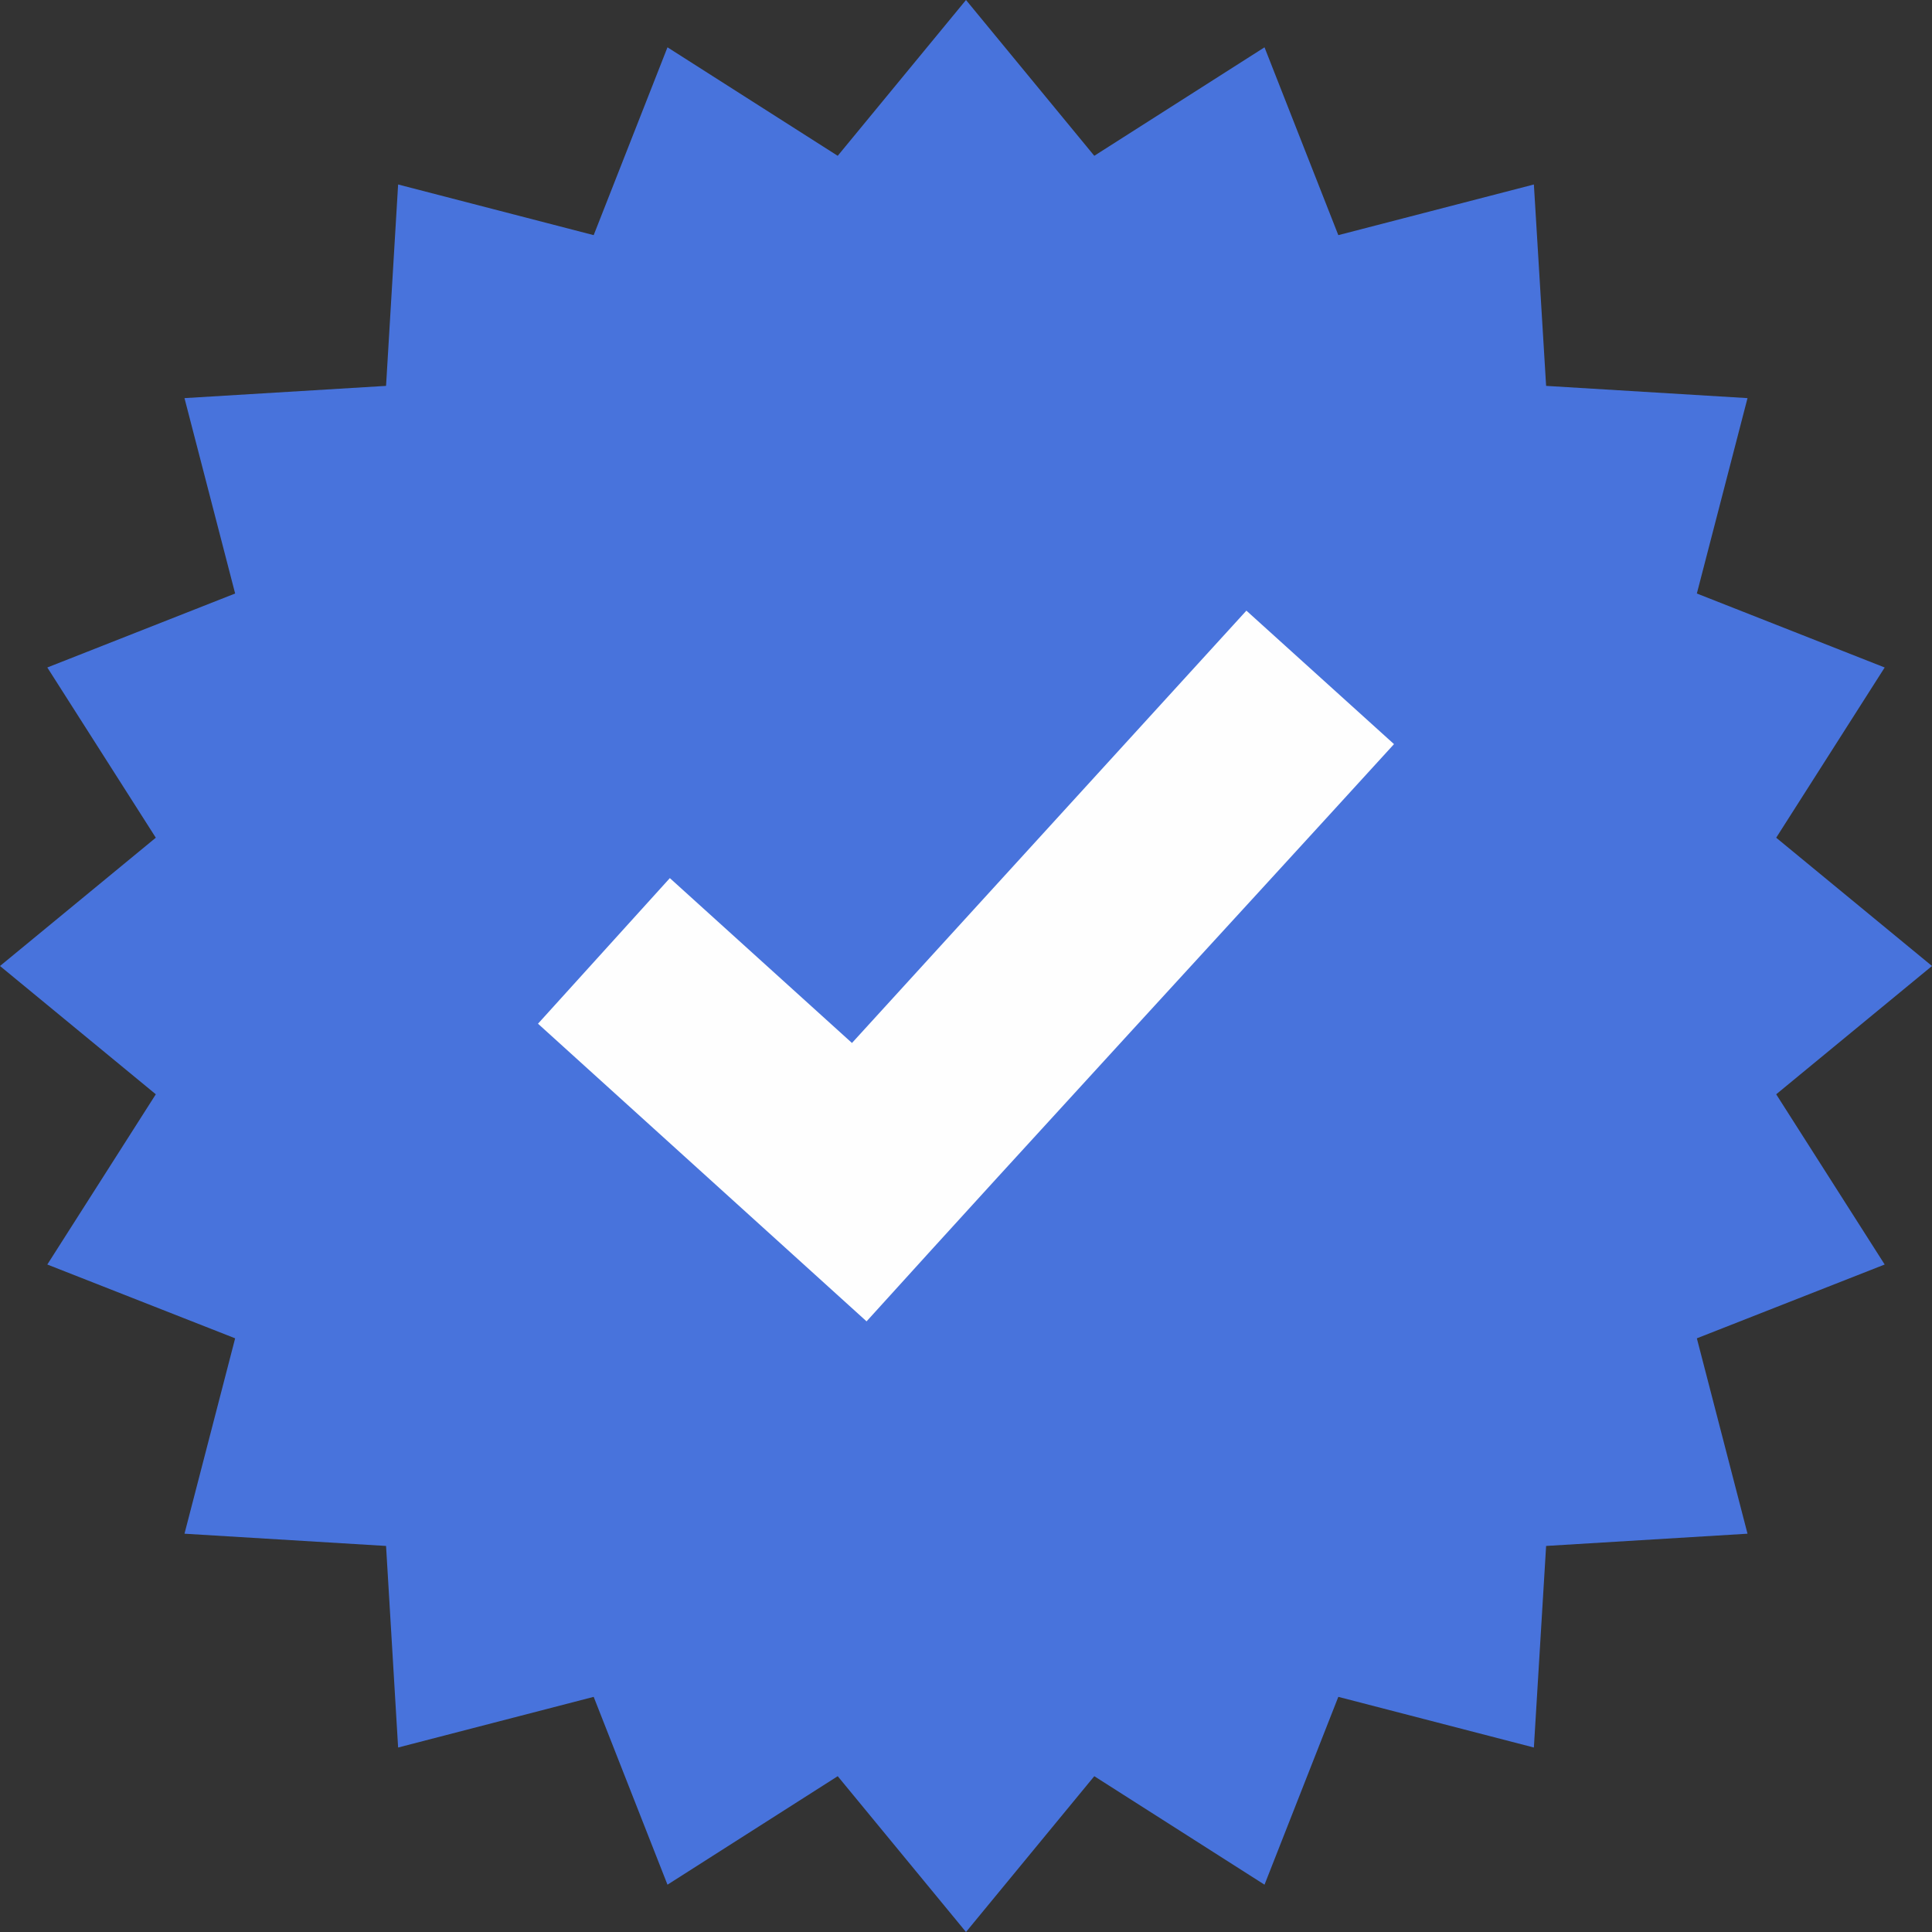 <?xml version="1.0" encoding="UTF-8"?> <svg xmlns="http://www.w3.org/2000/svg" xmlns:xlink="http://www.w3.org/1999/xlink" width="60" zoomAndPan="magnify" viewBox="0 0 45 45" height="60" preserveAspectRatio="xMidYMid meet" version="1.0"><rect x="0" y="0" width="45" height="45" fill="#333333" stroke="none"/><path fill="#4873dc" d="M 22.5 0 L 25.488 3.629 L 29.453 1.102 L 31.172 5.477 L 35.727 4.297 L 36.012 8.988 L 40.703 9.273 L 39.523 13.824 L 43.898 15.547 L 41.371 19.512 L 45 22.5 L 41.371 25.488 L 43.898 29.453 L 39.523 31.172 L 40.703 35.723 L 36.012 36.008 L 35.727 40.703 L 31.172 39.523 L 29.453 43.898 L 25.488 41.371 L 22.5 45 L 19.512 41.371 L 15.547 43.898 L 13.828 39.523 L 9.273 40.703 L 8.992 36.008 L 4.297 35.723 L 5.477 31.172 L 1.102 29.453 L 3.629 25.488 L 0 22.5 L 3.629 19.512 L 1.102 15.547 L 5.477 13.824 L 4.297 9.273 L 8.992 8.988 L 9.273 4.297 L 13.828 5.477 L 15.547 1.102 L 19.512 3.629 Z M 22.5 0 " fill-opacity="1" fill-rule="evenodd"></path><path fill="#fefefe" d="M 29.031 14.223 L 32.469 17.332 C 28.383 21.812 24.238 26.301 20.184 30.777 L 12.531 23.844 L 15.602 20.453 L 19.844 24.293 Z M 29.031 14.223 " fill-opacity="1" fill-rule="evenodd"></path></svg> 